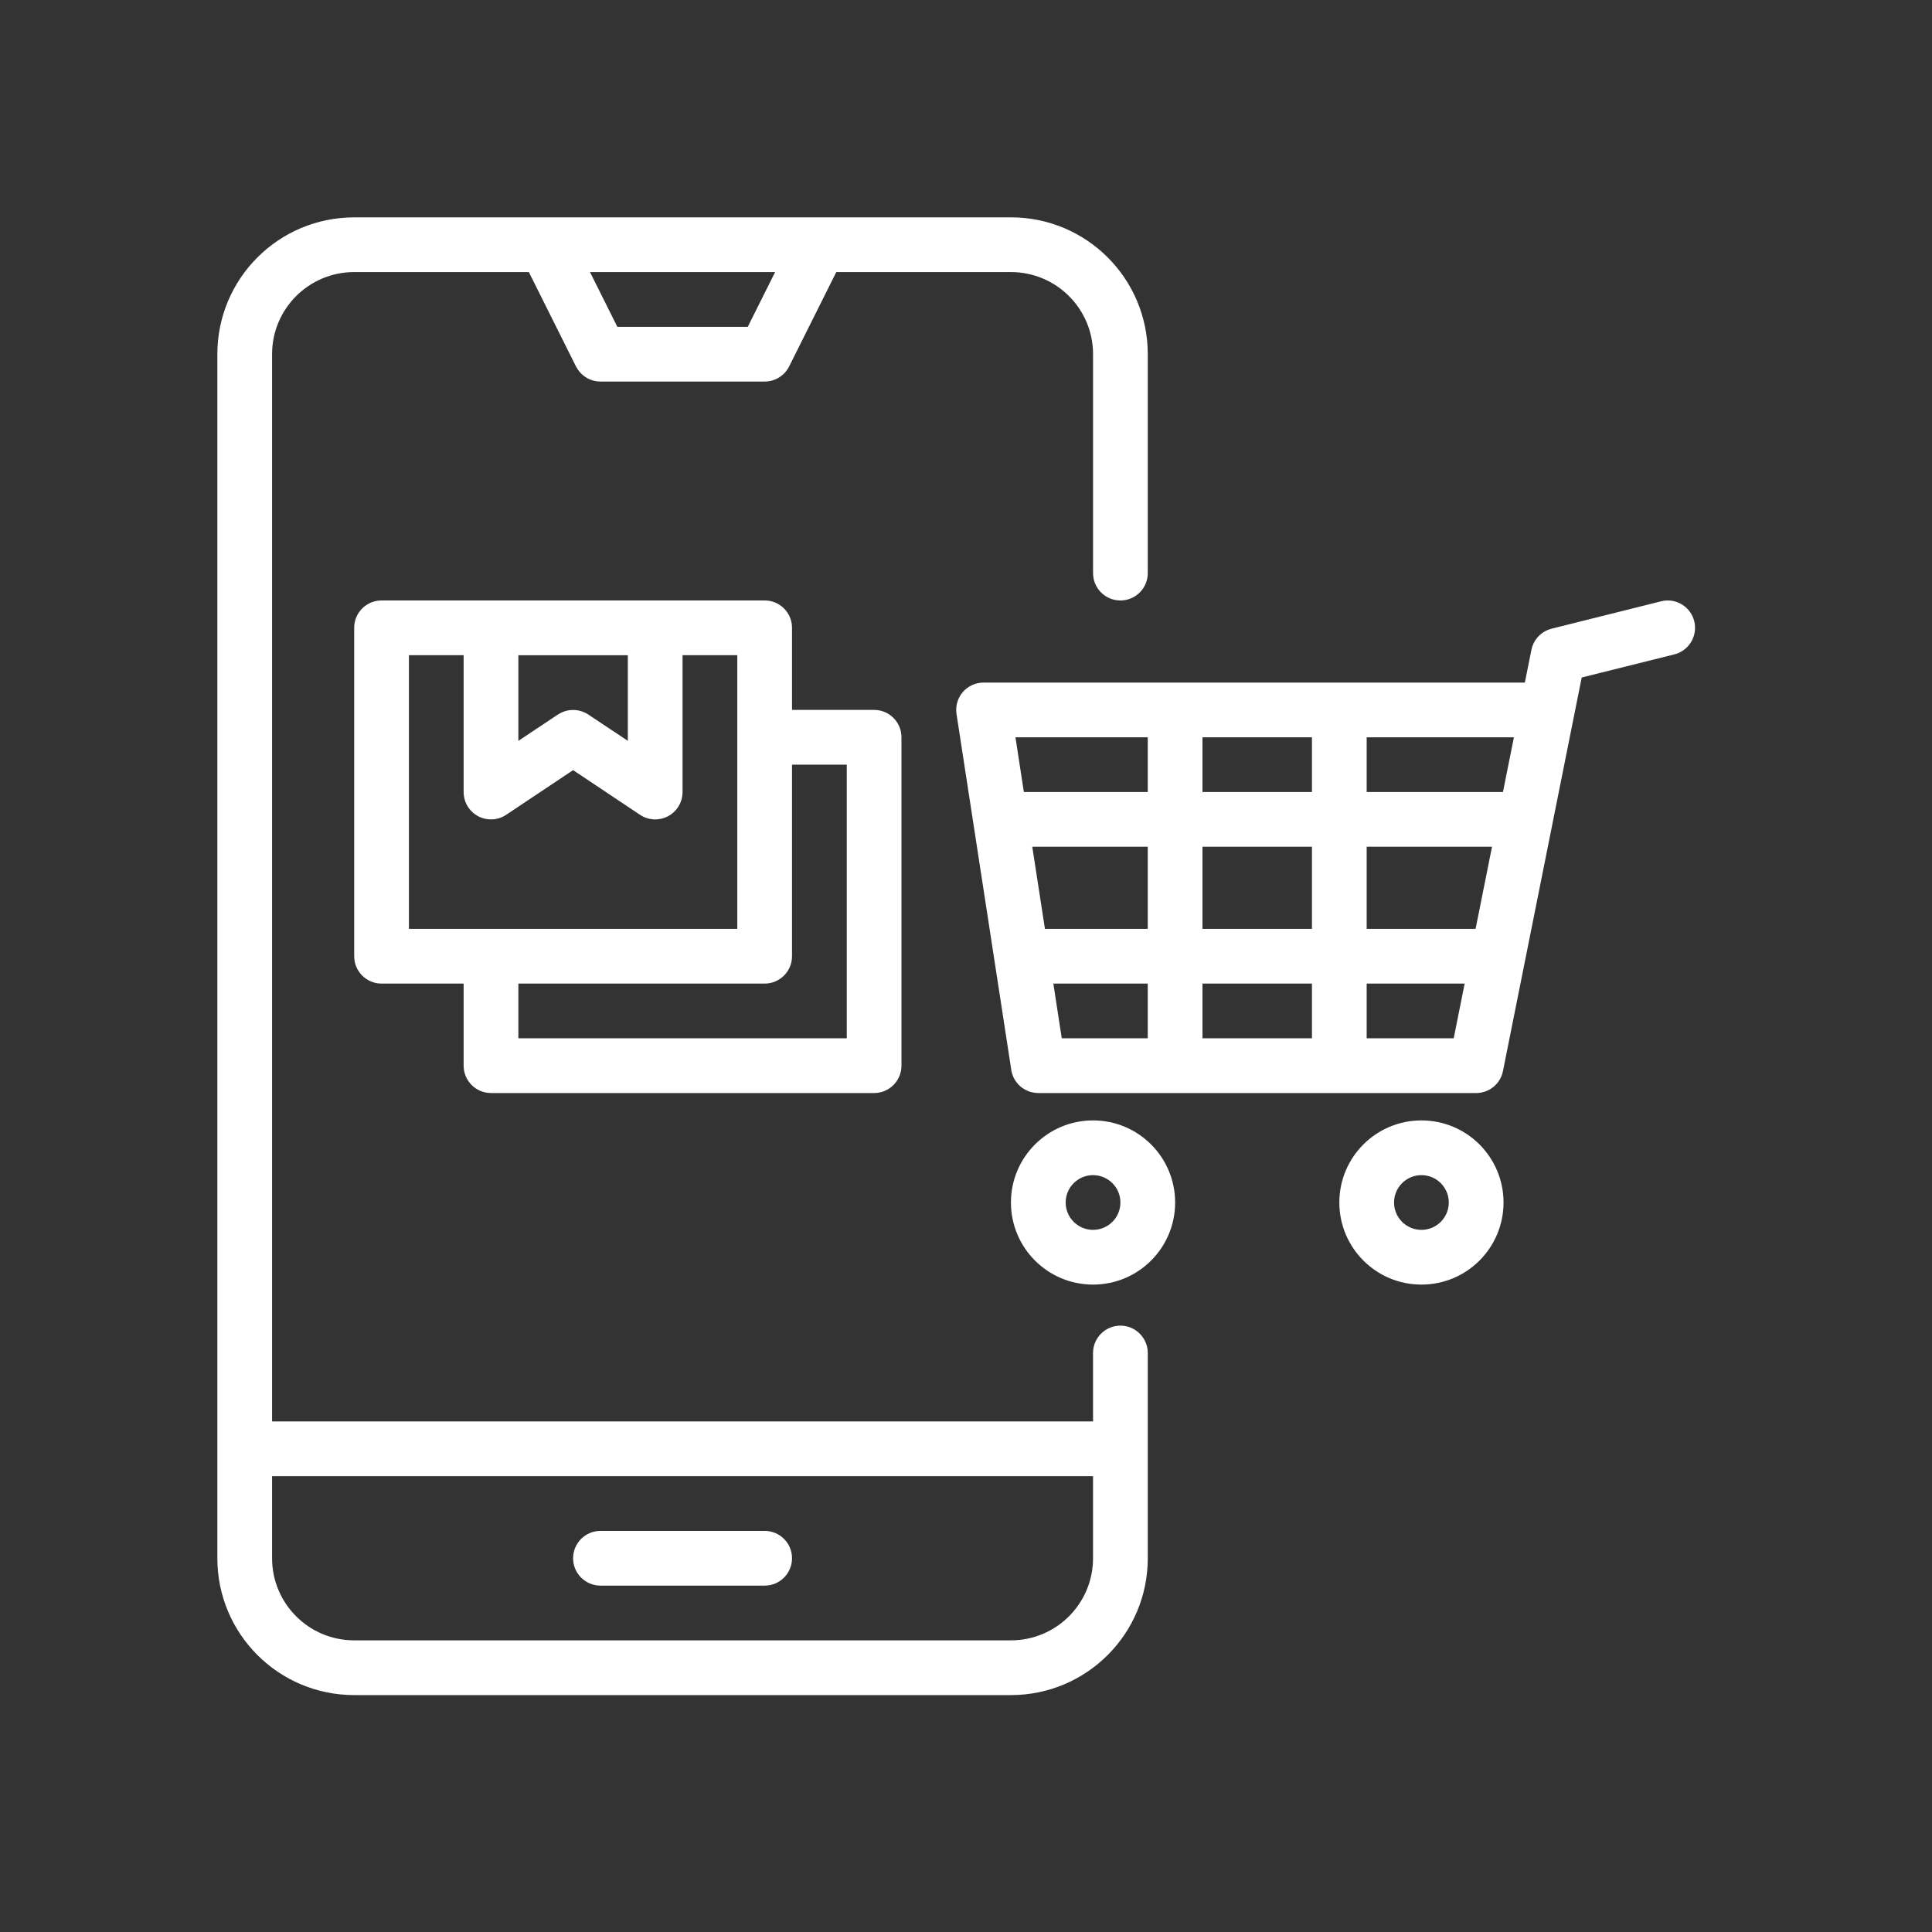 <svg width="80" height="80" viewBox="0 0 80 80" fill="none" xmlns="http://www.w3.org/2000/svg">
<rect x="0" y="0" width="80" height="80" fill="#333333" stroke="none"/>
<g clip-path="url(#clip0_5980_2158)">
<path d="M31.663 63.391C32.289 63.391 32.796 63.898 32.796 64.524C32.796 65.15 32.289 65.657 31.663 65.657H24.864C24.238 65.657 23.731 65.15 23.731 64.524C23.731 63.898 24.238 63.391 24.864 63.391H31.663Z" fill="white"/>
<path fill-rule="evenodd" clip-rule="evenodd" d="M41.861 9C44.991 9 47.527 11.535 47.527 14.666V23.731C47.527 24.357 47.02 24.864 46.394 24.864C45.767 24.864 45.261 24.357 45.261 23.731V14.666C45.261 12.787 43.739 11.266 41.861 11.266H34.629L32.677 15.173C32.484 15.555 32.093 15.799 31.663 15.799H24.864C24.487 15.799 24.142 15.615 23.932 15.309L23.85 15.173L21.898 11.266H14.666C12.787 11.266 11.266 12.787 11.266 14.666V58.858H45.26V56.026C45.26 55.4 45.767 54.892 46.394 54.892C47.02 54.892 47.527 55.4 47.527 56.026V64.524C47.527 67.655 44.991 70.19 41.861 70.19H14.666C11.535 70.19 9 67.655 9 64.524V14.666C9 11.536 11.535 9.001 14.666 9.001L41.861 9ZM11.266 64.523C11.266 66.401 12.787 67.923 14.665 67.923H41.861C43.739 67.923 45.26 66.401 45.26 64.523V61.124H11.266V64.523ZM25.563 13.533H30.963L32.096 11.266H24.43L25.563 13.533Z" fill="white"/>
<path fill-rule="evenodd" clip-rule="evenodd" d="M45.26 46.394C47.139 46.394 48.66 47.915 48.66 49.793C48.66 51.671 47.139 53.192 45.26 53.192C43.382 53.192 41.861 51.671 41.861 49.793C41.861 47.915 43.382 46.394 45.26 46.394ZM45.26 48.66C44.634 48.66 44.127 49.167 44.127 49.793C44.127 50.419 44.634 50.926 45.26 50.926C45.886 50.926 46.394 50.419 46.394 49.793C46.394 49.167 45.886 48.66 45.26 48.66Z" fill="white"/>
<path fill-rule="evenodd" clip-rule="evenodd" d="M58.858 46.394C60.736 46.394 62.258 47.915 62.258 49.793C62.258 51.671 60.736 53.192 58.858 53.192C56.98 53.192 55.459 51.671 55.459 49.793C55.459 47.915 56.98 46.394 58.858 46.394ZM58.858 48.66C58.232 48.66 57.725 49.167 57.725 49.793C57.725 50.419 58.232 50.926 58.858 50.926C59.484 50.926 59.991 50.419 59.991 49.793C59.991 49.167 59.484 48.66 58.858 48.66Z" fill="white"/>
<path fill-rule="evenodd" clip-rule="evenodd" d="M31.779 24.869C32.351 24.926 32.796 25.411 32.796 25.997V29.396H36.195L36.312 29.402C36.884 29.459 37.328 29.943 37.328 30.53V44.127C37.328 44.753 36.821 45.26 36.195 45.26H20.331C19.705 45.26 19.198 44.753 19.198 44.127V40.728H15.799C15.173 40.728 14.666 40.221 14.666 39.595V25.997L14.671 25.881C14.728 25.309 15.212 24.864 15.799 24.864H31.663L31.779 24.869ZM32.796 39.595C32.796 40.221 32.289 40.728 31.663 40.728H21.465V42.994H35.063V31.663H32.796L32.796 39.595ZM16.932 38.462H30.53V27.13H28.263V32.796C28.263 33.215 28.034 33.598 27.666 33.796C27.297 33.992 26.85 33.972 26.501 33.739L23.731 31.89L20.96 33.739C20.612 33.972 20.164 33.992 19.796 33.796C19.428 33.598 19.198 33.215 19.198 32.796V27.13H16.932L16.932 38.462ZM21.465 30.677L23.102 29.587L23.249 29.505C23.603 29.337 24.025 29.366 24.36 29.587L25.997 30.677V27.131H21.465L21.465 30.677Z" fill="white"/>
<path fill-rule="evenodd" clip-rule="evenodd" d="M68.894 24.876C69.464 24.793 70.013 25.153 70.155 25.723C70.296 26.292 69.982 26.867 69.441 27.063L69.331 27.097L65.495 28.054L62.234 44.352C62.129 44.879 61.665 45.261 61.124 45.261H42.971C42.948 45.258 42.928 45.258 42.906 45.255C42.889 45.255 42.869 45.252 42.852 45.25C42.832 45.25 42.809 45.244 42.79 45.241C42.776 45.238 42.758 45.236 42.744 45.23C42.724 45.227 42.708 45.224 42.691 45.218C42.668 45.213 42.645 45.204 42.625 45.199C42.617 45.196 42.608 45.193 42.6 45.19C42.569 45.179 42.543 45.167 42.515 45.153C42.509 45.151 42.506 45.151 42.501 45.148C42.478 45.136 42.453 45.122 42.43 45.108C42.419 45.102 42.407 45.097 42.396 45.088C42.376 45.077 42.356 45.063 42.336 45.051C42.322 45.04 42.311 45.032 42.297 45.02C42.285 45.012 42.274 45 42.26 44.992C42.243 44.978 42.229 44.961 42.212 44.947C42.2 44.935 42.189 44.927 42.178 44.915C42.166 44.901 42.152 44.884 42.138 44.87C42.127 44.856 42.113 44.839 42.101 44.825C42.096 44.813 42.087 44.805 42.079 44.796C42.067 44.779 42.053 44.762 42.042 44.745C42.03 44.723 42.019 44.703 42.008 44.683C42.002 44.672 41.994 44.66 41.988 44.652C41.979 44.635 41.974 44.621 41.965 44.604C41.954 44.581 41.945 44.559 41.937 44.536C41.934 44.525 41.928 44.513 41.926 44.502C41.917 44.482 41.909 44.459 41.903 44.437C41.897 44.42 41.894 44.4 41.892 44.383C41.886 44.363 41.88 44.346 41.877 44.326C41.877 44.318 41.875 44.309 41.875 44.301L39.608 29.57C39.557 29.244 39.651 28.91 39.866 28.658C40.081 28.409 40.396 28.264 40.727 28.264H63.141L63.413 26.907C63.486 26.533 63.747 26.225 64.092 26.083L64.248 26.032L68.781 24.899L68.894 24.876ZM43.965 42.994H47.526V40.728H43.617L43.965 42.994ZM49.792 42.994H54.325V40.728H49.792V42.994ZM56.591 42.994H60.195L60.648 40.728H56.591V42.994ZM43.269 38.462H47.526V35.062H42.744L43.269 38.462ZM49.792 38.462H54.325V35.062H49.792V38.462ZM56.591 38.462H61.101L61.781 35.062H56.591L56.591 38.462ZM42.396 32.796H47.526V30.53H42.048L42.396 32.796ZM49.792 32.796H54.325V30.53H49.792V32.796ZM56.591 32.796H62.234L62.688 30.53H56.591V32.796Z" fill="white"/>
</g>
<defs>
<clipPath id="clip0_5980_2158">
<rect width="80" height="80" fill="white"/>
</clipPath>
</defs>
</svg>
